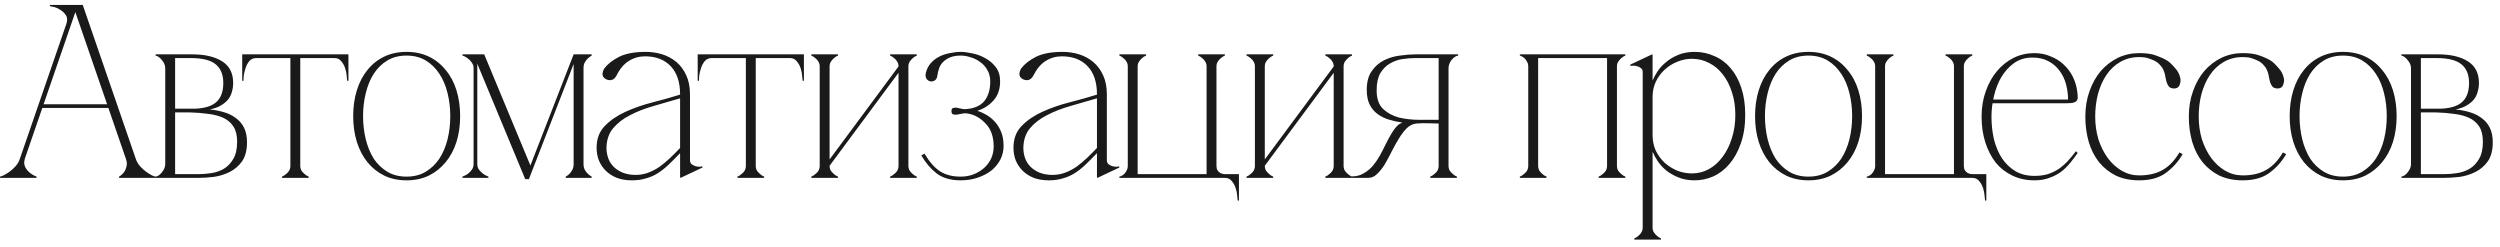 <?xml version="1.0" encoding="UTF-8"?> <svg xmlns="http://www.w3.org/2000/svg" width="253" height="25" viewBox="0 0 253 25" fill="none"><path d="M7.375 0.5H8.375L13.725 16.025H12.725L7.375 0.5ZM2.025 16.025L7.375 0.5H7.875L2.525 16.025H2.025ZM2.525 16.025C2.425 16.342 2.425 16.617 2.525 16.85C2.625 17.067 2.767 17.258 2.95 17.425C3.15 17.608 3.4 17.758 3.7 17.875V18H0V17.875C0.033 17.875 0.133 17.842 0.3 17.775C0.483 17.692 0.683 17.575 0.9 17.425C1.117 17.275 1.333 17.083 1.55 16.85C1.767 16.617 1.925 16.342 2.025 16.025H2.525ZM13.725 16.025C13.825 16.342 13.983 16.617 14.2 16.85C14.417 17.083 14.633 17.275 14.85 17.425C15.067 17.575 15.258 17.692 15.425 17.775C15.608 17.842 15.717 17.875 15.75 17.875V18H12.05V17.875C12.25 17.758 12.417 17.608 12.55 17.425C12.667 17.258 12.75 17.067 12.8 16.85C12.867 16.617 12.842 16.342 12.725 16.025H13.725ZM4.175 10.55H11.05V10.925H4.175V10.55ZM6.7 2.475C6.833 2.092 6.825 1.783 6.675 1.55C6.525 1.317 6.333 1.133 6.1 1C5.883 0.85 5.658 0.75 5.425 0.7C5.208 0.65 5.083 0.625 5.05 0.625V0.5H7.875L6.7 2.475ZM24.997 14.4C24.997 15.2 24.83 15.842 24.497 16.325C24.164 16.792 23.747 17.15 23.247 17.4C22.747 17.65 22.214 17.817 21.647 17.9C21.08 17.967 20.555 18 20.072 18H15.747V17.875C15.98 17.842 16.197 17.692 16.397 17.425C16.614 17.158 16.722 16.883 16.722 16.6V6.9C16.722 6.617 16.614 6.35 16.397 6.1C16.197 5.833 15.98 5.675 15.747 5.625V5.5H19.472C20.722 5.5 21.722 5.733 22.472 6.2C23.222 6.667 23.597 7.4 23.597 8.4C23.597 8.7 23.555 8.992 23.472 9.275C23.405 9.558 23.28 9.817 23.097 10.05C22.914 10.283 22.664 10.492 22.347 10.675C22.047 10.858 21.672 10.992 21.222 11.075C21.722 11.125 22.197 11.217 22.647 11.35C23.114 11.483 23.522 11.683 23.872 11.95C24.222 12.2 24.497 12.525 24.697 12.925C24.897 13.325 24.997 13.817 24.997 14.4ZM17.722 11H19.772C20.772 10.95 21.489 10.717 21.922 10.3C22.372 9.883 22.597 9.25 22.597 8.4C22.597 7.567 22.347 6.942 21.847 6.525C21.347 6.092 20.489 5.875 19.272 5.875H17.722V11ZM20.072 17.625C20.472 17.625 20.897 17.592 21.347 17.525C21.814 17.458 22.239 17.317 22.622 17.1C23.022 16.867 23.347 16.533 23.597 16.1C23.864 15.667 23.997 15.083 23.997 14.35C23.997 13.7 23.872 13.183 23.622 12.8C23.372 12.417 23.03 12.125 22.597 11.925C22.164 11.725 21.655 11.592 21.072 11.525C20.489 11.442 19.872 11.392 19.222 11.375H17.722V17.625H20.072ZM30.387 5.725V16.775H29.387V5.725H30.387ZM30.387 16.775C30.387 16.958 30.428 17.125 30.512 17.275C30.612 17.408 30.712 17.517 30.812 17.6C30.928 17.717 31.07 17.808 31.237 17.875V18H28.537V17.875C28.703 17.808 28.845 17.717 28.962 17.6C29.078 17.517 29.178 17.408 29.262 17.275C29.345 17.125 29.387 16.958 29.387 16.775H30.387ZM25.937 5.5H33.837V5.875H25.937V5.5ZM25.937 5.875C25.637 5.875 25.395 5.983 25.212 6.2C25.045 6.417 24.92 6.658 24.837 6.925C24.753 7.192 24.695 7.45 24.662 7.7C24.645 7.95 24.637 8.108 24.637 8.175H24.512V5.5H25.937V5.875ZM33.837 5.5H35.262V8.175H35.137C35.137 8.108 35.12 7.95 35.087 7.7C35.07 7.45 35.02 7.192 34.937 6.925C34.853 6.658 34.72 6.417 34.537 6.2C34.37 5.983 34.137 5.875 33.837 5.875V5.5ZM41.142 5.25C41.975 5.25 42.725 5.408 43.392 5.725C44.059 6.042 44.626 6.492 45.092 7.075C45.575 7.642 45.942 8.325 46.192 9.125C46.442 9.925 46.567 10.8 46.567 11.75C46.567 12.7 46.442 13.575 46.192 14.375C45.942 15.158 45.575 15.842 45.092 16.425C44.626 16.992 44.059 17.442 43.392 17.775C42.725 18.092 41.975 18.25 41.142 18.25C40.309 18.25 39.559 18.092 38.892 17.775C38.225 17.442 37.659 16.992 37.192 16.425C36.725 15.842 36.367 15.158 36.117 14.375C35.867 13.575 35.742 12.7 35.742 11.75C35.742 10.8 35.867 9.925 36.117 9.125C36.367 8.325 36.725 7.642 37.192 7.075C37.659 6.492 38.225 6.042 38.892 5.725C39.559 5.408 40.309 5.25 41.142 5.25ZM41.142 17.875C41.892 17.875 42.542 17.708 43.092 17.375C43.642 17.042 44.1 16.6 44.467 16.05C44.834 15.483 45.109 14.833 45.292 14.1C45.475 13.35 45.567 12.567 45.567 11.75C45.567 10.933 45.475 10.158 45.292 9.425C45.109 8.675 44.834 8.025 44.467 7.475C44.1 6.908 43.642 6.458 43.092 6.125C42.542 5.792 41.892 5.625 41.142 5.625C40.392 5.625 39.742 5.792 39.192 6.125C38.642 6.458 38.184 6.908 37.817 7.475C37.467 8.025 37.2 8.675 37.017 9.425C36.834 10.158 36.742 10.933 36.742 11.75C36.742 12.567 36.834 13.35 37.017 14.1C37.2 14.833 37.467 15.483 37.817 16.05C38.184 16.6 38.642 17.042 39.192 17.375C39.742 17.708 40.392 17.875 41.142 17.875ZM48.302 16.6C48.302 16.817 48.36 17.008 48.477 17.175C48.593 17.325 48.727 17.458 48.877 17.575C49.027 17.692 49.21 17.792 49.427 17.875V18H46.802V17.875C47.018 17.792 47.21 17.692 47.377 17.575C47.51 17.458 47.635 17.325 47.752 17.175C47.868 17.008 47.927 16.817 47.927 16.6V6.9C47.927 6.683 47.868 6.5 47.752 6.35C47.652 6.183 47.527 6.05 47.377 5.95C47.243 5.833 47.118 5.75 47.002 5.7C46.885 5.65 46.818 5.625 46.802 5.625V5.5H49.002L53.677 16.75L58.052 5.5H59.877V5.625C59.727 5.708 59.593 5.808 59.477 5.925C59.36 6.042 59.26 6.175 59.177 6.325C59.093 6.475 59.052 6.667 59.052 6.9V16.6C59.052 16.817 59.093 17.008 59.177 17.175C59.26 17.325 59.36 17.458 59.477 17.575C59.593 17.692 59.727 17.792 59.877 17.875V18H57.252V17.875C57.402 17.792 57.535 17.692 57.652 17.575C57.752 17.458 57.843 17.325 57.927 17.175C58.01 17.008 58.052 16.817 58.052 16.6V6.475L53.527 18.125H53.152L48.302 6.45V16.6ZM68.876 18L68.826 17.95V9.55C68.826 8.317 68.509 7.367 67.876 6.7C67.243 6.033 66.376 5.7 65.276 5.7C64.676 5.7 64.126 5.858 63.626 6.175C63.126 6.492 62.709 6.992 62.376 7.675C62.243 7.908 62.076 8.05 61.876 8.1C61.676 8.133 61.484 8.1 61.301 8C61.068 7.867 60.959 7.683 60.976 7.45C61.009 7.217 61.076 7.033 61.176 6.9C61.509 6.467 62.001 6.083 62.651 5.75C63.318 5.417 64.218 5.25 65.351 5.25C65.934 5.25 66.493 5.333 67.026 5.5C67.559 5.667 68.034 5.925 68.451 6.275C68.868 6.625 69.201 7.075 69.451 7.625C69.701 8.158 69.826 8.8 69.826 9.55V16.2C69.826 16.383 69.884 16.525 70.001 16.625C70.118 16.708 70.251 16.775 70.401 16.825C70.551 16.858 70.693 16.875 70.826 16.875C70.959 16.858 71.034 16.842 71.051 16.825L71.101 16.95L68.876 18ZM68.826 15.5C68.409 15.933 68.018 16.325 67.651 16.675C67.301 17.008 66.943 17.292 66.576 17.525C66.209 17.758 65.809 17.933 65.376 18.05C64.959 18.183 64.484 18.25 63.951 18.25C63.384 18.25 62.876 18.167 62.426 18C61.976 17.817 61.601 17.575 61.301 17.275C61.001 16.975 60.768 16.625 60.601 16.225C60.451 15.825 60.376 15.4 60.376 14.95C60.376 14.05 60.651 13.317 61.201 12.75C61.768 12.167 62.476 11.683 63.326 11.3C64.176 10.917 65.093 10.6 66.076 10.35C67.059 10.1 67.976 9.842 68.826 9.575V9.95C67.926 10.217 67.034 10.475 66.151 10.725C65.268 10.975 64.476 11.283 63.776 11.65C63.076 12 62.501 12.442 62.051 12.975C61.618 13.492 61.393 14.15 61.376 14.95C61.376 15.317 61.434 15.667 61.551 16C61.668 16.333 61.851 16.625 62.101 16.875C62.351 17.125 62.659 17.325 63.026 17.475C63.409 17.625 63.843 17.7 64.326 17.7C64.776 17.7 65.201 17.625 65.601 17.475C66.001 17.325 66.384 17.125 66.751 16.875C67.118 16.608 67.468 16.317 67.801 16C68.151 15.667 68.493 15.325 68.826 14.975V15.5ZM76.481 5.725V16.775H75.481V5.725H76.481ZM76.481 16.775C76.481 16.958 76.522 17.125 76.606 17.275C76.706 17.408 76.805 17.517 76.906 17.6C77.022 17.717 77.164 17.808 77.331 17.875V18H74.63V17.875C74.797 17.808 74.939 17.717 75.055 17.6C75.172 17.517 75.272 17.408 75.356 17.275C75.439 17.125 75.481 16.958 75.481 16.775H76.481ZM72.031 5.5H79.93V5.875H72.031V5.5ZM72.031 5.875C71.731 5.875 71.489 5.983 71.305 6.2C71.139 6.417 71.014 6.658 70.93 6.925C70.847 7.192 70.789 7.45 70.755 7.7C70.739 7.95 70.731 8.108 70.731 8.175H70.606V5.5H72.031V5.875ZM79.93 5.5H81.356V8.175H81.231C81.231 8.108 81.214 7.95 81.18 7.7C81.164 7.45 81.114 7.192 81.031 6.925C80.947 6.658 80.814 6.417 80.63 6.2C80.464 5.983 80.231 5.875 79.93 5.875V5.5ZM90.93 6.725H91.404L83.954 16.775H83.48L90.93 6.725ZM83.954 6.725V16.775H82.954V6.725H83.954ZM91.93 6.725V16.775H90.93V6.725H91.93ZM91.93 16.775C91.93 16.958 91.971 17.125 92.055 17.275C92.154 17.408 92.254 17.517 92.355 17.6C92.471 17.717 92.613 17.808 92.779 17.875V18H90.079V17.875C90.246 17.808 90.388 17.717 90.504 17.6C90.621 17.517 90.721 17.408 90.805 17.275C90.888 17.125 90.93 16.958 90.93 16.775H91.93ZM82.954 6.725C82.954 6.542 82.913 6.383 82.829 6.25C82.746 6.1 82.646 5.983 82.529 5.9C82.413 5.783 82.271 5.692 82.105 5.625V5.5H84.805V5.625C84.638 5.692 84.496 5.783 84.379 5.9C84.279 5.983 84.18 6.1 84.079 6.25C83.996 6.383 83.954 6.542 83.954 6.725H82.954ZM90.93 6.725C90.93 6.542 90.888 6.383 90.805 6.25C90.721 6.1 90.621 5.983 90.504 5.9C90.388 5.783 90.246 5.692 90.079 5.625V5.5H92.779V5.625C92.613 5.692 92.471 5.783 92.355 5.9C92.254 5.983 92.154 6.1 92.055 6.25C91.971 6.383 91.93 6.542 91.93 6.725H90.93ZM83.954 16.775C83.954 16.958 83.996 17.125 84.079 17.275C84.18 17.408 84.279 17.517 84.379 17.6C84.496 17.717 84.638 17.808 84.805 17.875V18H82.105V17.875C82.271 17.808 82.413 17.717 82.529 17.6C82.646 17.517 82.746 17.408 82.829 17.275C82.913 17.125 82.954 16.958 82.954 16.775H83.954ZM97.212 17.875C97.678 17.875 98.112 17.8 98.512 17.65C98.928 17.483 99.287 17.267 99.587 17C99.903 16.717 100.145 16.392 100.312 16.025C100.478 15.642 100.562 15.225 100.562 14.775C100.545 13.825 100.287 13.083 99.787 12.55C99.287 12 98.728 11.658 98.112 11.525C97.828 11.458 97.587 11.45 97.387 11.5C97.203 11.533 97.02 11.567 96.837 11.6C96.72 11.617 96.595 11.608 96.462 11.575C96.345 11.542 96.287 11.433 96.287 11.25C96.287 11.067 96.345 10.958 96.462 10.925C96.595 10.892 96.72 10.883 96.837 10.9C97.02 10.933 97.203 10.975 97.387 11.025C97.587 11.058 97.828 11.05 98.112 11C98.845 10.883 99.378 10.583 99.712 10.1C100.045 9.617 100.212 9 100.212 8.25C100.212 7.8 100.112 7.408 99.912 7.075C99.728 6.742 99.487 6.475 99.187 6.275C98.903 6.058 98.587 5.9 98.237 5.8C97.887 5.683 97.553 5.625 97.237 5.625C96.82 5.625 96.462 5.683 96.162 5.8C95.878 5.917 95.637 6.075 95.437 6.275C95.253 6.458 95.12 6.675 95.037 6.925C94.953 7.158 94.895 7.4 94.862 7.65C94.828 7.917 94.72 8.092 94.537 8.175C94.353 8.258 94.187 8.267 94.037 8.2C93.887 8.133 93.778 8.025 93.712 7.875C93.662 7.725 93.653 7.567 93.687 7.4C93.787 7 93.953 6.667 94.187 6.4C94.437 6.117 94.728 5.892 95.062 5.725C95.395 5.558 95.753 5.442 96.137 5.375C96.52 5.292 96.887 5.25 97.237 5.25C97.553 5.25 97.937 5.3 98.387 5.4C98.837 5.483 99.27 5.642 99.687 5.875C100.103 6.092 100.462 6.392 100.762 6.775C101.062 7.158 101.212 7.642 101.212 8.225C101.212 9.025 100.987 9.675 100.537 10.175C100.103 10.658 99.57 11 98.937 11.2V11.225C99.17 11.292 99.437 11.408 99.737 11.575C100.053 11.742 100.345 11.967 100.612 12.25C100.878 12.517 101.103 12.858 101.287 13.275C101.47 13.692 101.562 14.192 101.562 14.775C101.562 15.258 101.453 15.717 101.237 16.15C101.02 16.567 100.72 16.933 100.337 17.25C99.953 17.55 99.495 17.792 98.962 17.975C98.428 18.158 97.845 18.25 97.212 18.25C96.212 18.25 95.403 18.017 94.787 17.55C94.187 17.083 93.67 16.475 93.237 15.725L93.562 15.55C94.045 16.367 94.562 16.958 95.112 17.325C95.678 17.692 96.378 17.875 97.212 17.875ZM111.063 18L111.013 17.95V9.55C111.013 8.317 110.697 7.367 110.063 6.7C109.43 6.033 108.563 5.7 107.463 5.7C106.863 5.7 106.313 5.858 105.813 6.175C105.313 6.492 104.897 6.992 104.563 7.675C104.43 7.908 104.263 8.05 104.063 8.1C103.863 8.133 103.672 8.1 103.488 8C103.255 7.867 103.147 7.683 103.163 7.45C103.197 7.217 103.263 7.033 103.363 6.9C103.697 6.467 104.188 6.083 104.838 5.75C105.505 5.417 106.405 5.25 107.538 5.25C108.122 5.25 108.68 5.333 109.213 5.5C109.747 5.667 110.222 5.925 110.638 6.275C111.055 6.625 111.388 7.075 111.638 7.625C111.888 8.158 112.013 8.8 112.013 9.55V16.2C112.013 16.383 112.072 16.525 112.188 16.625C112.305 16.708 112.438 16.775 112.588 16.825C112.738 16.858 112.88 16.875 113.013 16.875C113.147 16.858 113.222 16.842 113.238 16.825L113.288 16.95L111.063 18ZM111.013 15.5C110.597 15.933 110.205 16.325 109.838 16.675C109.488 17.008 109.13 17.292 108.763 17.525C108.397 17.758 107.997 17.933 107.563 18.05C107.147 18.183 106.672 18.25 106.138 18.25C105.572 18.25 105.063 18.167 104.613 18C104.163 17.817 103.788 17.575 103.488 17.275C103.188 16.975 102.955 16.625 102.788 16.225C102.638 15.825 102.563 15.4 102.563 14.95C102.563 14.05 102.838 13.317 103.388 12.75C103.955 12.167 104.663 11.683 105.513 11.3C106.363 10.917 107.28 10.6 108.263 10.35C109.247 10.1 110.163 9.842 111.013 9.575V9.95C110.113 10.217 109.222 10.475 108.338 10.725C107.455 10.975 106.663 11.283 105.963 11.65C105.263 12 104.688 12.442 104.238 12.975C103.805 13.492 103.58 14.15 103.563 14.95C103.563 15.317 103.622 15.667 103.738 16C103.855 16.333 104.038 16.625 104.288 16.875C104.538 17.125 104.847 17.325 105.213 17.475C105.597 17.625 106.03 17.7 106.513 17.7C106.963 17.7 107.388 17.625 107.788 17.475C108.188 17.325 108.572 17.125 108.938 16.875C109.305 16.608 109.655 16.317 109.988 16C110.338 15.667 110.68 15.325 111.013 14.975V15.5ZM114.131 6.725C114.131 6.542 114.09 6.383 114.006 6.25C113.923 6.1 113.823 5.983 113.706 5.9C113.59 5.783 113.448 5.692 113.281 5.625V5.5H115.981V5.625C115.815 5.692 115.673 5.783 115.556 5.9C115.456 5.983 115.356 6.1 115.256 6.25C115.173 6.383 115.131 6.542 115.131 6.725V17.625H122.106V6.725C122.106 6.542 122.065 6.383 121.981 6.25C121.898 6.1 121.798 5.983 121.681 5.9C121.565 5.783 121.423 5.692 121.256 5.625V5.5H123.956V5.625C123.79 5.692 123.648 5.783 123.531 5.9C123.431 5.983 123.331 6.1 123.231 6.25C123.148 6.383 123.106 6.542 123.106 6.725V16.775C123.106 16.958 123.14 17.108 123.206 17.225C123.29 17.342 123.381 17.433 123.481 17.5C123.581 17.55 123.673 17.583 123.756 17.6C123.856 17.617 123.923 17.625 123.956 17.625H125.381V20.3H125.256C125.256 20.233 125.24 20.075 125.206 19.825C125.19 19.575 125.14 19.317 125.056 19.05C124.973 18.783 124.84 18.542 124.656 18.325C124.49 18.108 124.256 18 123.956 18H113.281V17.875C113.315 17.875 113.373 17.858 113.456 17.825C113.556 17.775 113.656 17.708 113.756 17.625C113.856 17.525 113.94 17.408 114.006 17.275C114.09 17.125 114.131 16.958 114.131 16.775V6.725ZM134.972 6.725H135.447L127.997 16.775H127.522L134.972 6.725ZM127.997 6.725V16.775H126.997V6.725H127.997ZM135.972 6.725V16.775H134.972V6.725H135.972ZM135.972 16.775C135.972 16.958 136.014 17.125 136.097 17.275C136.197 17.408 136.297 17.517 136.397 17.6C136.514 17.717 136.656 17.808 136.822 17.875V18H134.122V17.875C134.289 17.808 134.431 17.717 134.547 17.6C134.664 17.517 134.764 17.408 134.847 17.275C134.931 17.125 134.972 16.958 134.972 16.775H135.972ZM126.997 6.725C126.997 6.542 126.956 6.383 126.872 6.25C126.789 6.1 126.689 5.983 126.572 5.9C126.456 5.783 126.314 5.692 126.147 5.625V5.5H128.847V5.625C128.681 5.692 128.539 5.783 128.422 5.9C128.322 5.983 128.222 6.1 128.122 6.25C128.039 6.383 127.997 6.542 127.997 6.725H126.997ZM134.972 6.725C134.972 6.542 134.931 6.383 134.847 6.25C134.764 6.1 134.664 5.983 134.547 5.9C134.431 5.783 134.289 5.692 134.122 5.625V5.5H136.822V5.625C136.656 5.692 136.514 5.783 136.397 5.9C136.297 5.983 136.197 6.1 136.097 6.25C136.014 6.383 135.972 6.542 135.972 6.725H134.972ZM127.997 16.775C127.997 16.958 128.039 17.125 128.122 17.275C128.222 17.408 128.322 17.517 128.422 17.6C128.539 17.717 128.681 17.808 128.847 17.875V18H126.147V17.875C126.314 17.808 126.456 17.717 126.572 17.6C126.689 17.517 126.789 17.408 126.872 17.275C126.956 17.125 126.997 16.958 126.997 16.775H127.997ZM141.891 12.425V12.4C141.425 12.333 140.975 12.233 140.541 12.1C140.108 11.967 139.725 11.775 139.391 11.525C139.058 11.275 138.791 10.95 138.591 10.55C138.408 10.15 138.316 9.667 138.316 9.1C138.316 8.3 138.483 7.667 138.816 7.2C139.15 6.717 139.566 6.35 140.066 6.1C140.566 5.85 141.1 5.692 141.666 5.625C142.25 5.542 142.775 5.5 143.241 5.5H147.566V5.625C147.333 5.658 147.108 5.808 146.891 6.075C146.691 6.342 146.591 6.617 146.591 6.9V16.775C146.591 16.958 146.633 17.125 146.716 17.275C146.816 17.408 146.916 17.517 147.016 17.6C147.133 17.717 147.275 17.808 147.441 17.875V18H144.741V17.875C144.908 17.808 145.05 17.717 145.166 17.6C145.283 17.517 145.383 17.408 145.466 17.275C145.55 17.125 145.591 16.958 145.591 16.775V12.5C145.258 12.5 144.9 12.492 144.516 12.475C144.15 12.458 143.758 12.467 143.341 12.5C142.991 12.533 142.666 12.692 142.366 12.975C142.083 13.258 141.816 13.608 141.566 14.025C141.316 14.425 141.075 14.858 140.841 15.325C140.608 15.792 140.375 16.225 140.141 16.625C139.908 17.008 139.65 17.333 139.366 17.6C139.1 17.867 138.8 18 138.466 18H136.816V17.85C137.266 17.85 137.658 17.75 137.991 17.55C138.341 17.35 138.65 17.1 138.916 16.8C139.183 16.483 139.425 16.133 139.641 15.75C139.858 15.35 140.058 14.958 140.241 14.575C140.441 14.175 140.641 13.808 140.841 13.475C141.041 13.142 141.258 12.867 141.491 12.65C141.541 12.6 141.616 12.55 141.716 12.5C141.816 12.45 141.875 12.425 141.891 12.425ZM143.241 5.875C142.841 5.875 142.408 5.908 141.941 5.975C141.491 6.042 141.066 6.192 140.666 6.425C140.283 6.642 139.958 6.967 139.691 7.4C139.441 7.833 139.316 8.417 139.316 9.15C139.316 9.983 139.533 10.608 139.966 11.025C140.416 11.442 140.958 11.733 141.591 11.9C142.241 12.05 142.925 12.125 143.641 12.125C144.375 12.125 145.025 12.125 145.591 12.125V5.875H143.241ZM155.659 6.725V16.775H154.659V6.725H155.659ZM155.659 16.775C155.659 16.958 155.7 17.125 155.784 17.275C155.884 17.408 155.984 17.517 156.084 17.6C156.2 17.717 156.342 17.808 156.509 17.875V18H153.809V17.875C153.975 17.808 154.117 17.717 154.234 17.6C154.35 17.517 154.45 17.408 154.534 17.275C154.617 17.125 154.659 16.958 154.659 16.775H155.659ZM163.634 6.725V16.775H162.634V6.725H163.634ZM163.634 16.775C163.634 16.958 163.675 17.125 163.759 17.275C163.859 17.408 163.959 17.517 164.059 17.6C164.175 17.717 164.317 17.808 164.484 17.875V18H161.784V17.875C161.95 17.808 162.092 17.717 162.209 17.6C162.325 17.517 162.425 17.408 162.509 17.275C162.592 17.125 162.634 16.958 162.634 16.775H163.634ZM154.659 6.725C154.659 6.542 154.617 6.383 154.534 6.25C154.467 6.1 154.384 5.983 154.284 5.9C154.184 5.8 154.084 5.733 153.984 5.7C153.9 5.65 153.842 5.625 153.809 5.625V5.5H155.659V6.725H154.659ZM162.634 6.725V5.5H164.484V5.625C164.317 5.692 164.175 5.783 164.059 5.9C163.959 5.983 163.859 6.1 163.759 6.25C163.675 6.383 163.634 6.542 163.634 6.725H162.634ZM155.184 5.5H163.109V5.875H155.184V5.5ZM167.241 23.025H166.241C166.241 23.208 166.199 23.367 166.116 23.5C166.032 23.65 165.932 23.767 165.816 23.85C165.699 23.967 165.557 24.058 165.391 24.125V24.25H168.091V24.125C167.924 24.058 167.782 23.967 167.666 23.85C167.566 23.767 167.466 23.65 167.366 23.5C167.282 23.367 167.241 23.208 167.241 23.025ZM176.616 11.625C176.616 12.725 176.466 13.692 176.166 14.525C175.882 15.342 175.499 16.033 175.016 16.6C174.549 17.15 174.007 17.567 173.391 17.85C172.774 18.117 172.141 18.25 171.491 18.25C170.874 18.25 170.324 18.15 169.841 17.95C169.357 17.75 168.941 17.508 168.591 17.225C168.241 16.925 167.957 16.608 167.741 16.275C167.524 15.942 167.366 15.65 167.266 15.4H167.241V13.675C167.241 14.242 167.349 14.767 167.566 15.25C167.799 15.717 168.099 16.125 168.466 16.475C168.849 16.808 169.274 17.075 169.741 17.275C170.224 17.458 170.716 17.55 171.216 17.55C171.849 17.55 172.432 17.4 172.966 17.1C173.499 16.8 173.957 16.383 174.341 15.85C174.741 15.317 175.049 14.692 175.266 13.975C175.499 13.258 175.616 12.475 175.616 11.625C175.616 10.775 175.499 10.008 175.266 9.325C175.049 8.625 174.741 8.025 174.341 7.525C173.957 7.025 173.499 6.642 172.966 6.375C172.432 6.092 171.849 5.95 171.216 5.95C170.716 5.95 170.224 6.05 169.741 6.25C169.274 6.433 168.849 6.7 168.466 7.05C168.099 7.383 167.799 7.792 167.566 8.275C167.349 8.742 167.241 9.258 167.241 9.825V8.1H167.266C167.366 7.85 167.524 7.558 167.741 7.225C167.957 6.892 168.241 6.583 168.591 6.3C168.941 6 169.357 5.75 169.841 5.55C170.324 5.35 170.874 5.25 171.491 5.25C172.207 5.25 172.874 5.392 173.491 5.675C174.124 5.942 174.666 6.342 175.116 6.875C175.582 7.408 175.949 8.075 176.216 8.875C176.482 9.675 176.616 10.592 176.616 11.625ZM167.241 23.025V7.175V5.55L167.191 5.5L164.966 6.55L165.016 6.675C165.049 6.658 165.124 6.65 165.241 6.65C165.374 6.633 165.516 6.65 165.666 6.7C165.816 6.733 165.949 6.8 166.066 6.9C166.182 6.983 166.241 7.117 166.241 7.3V23.025H167.241ZM183.012 5.25C183.846 5.25 184.596 5.408 185.262 5.725C185.929 6.042 186.496 6.492 186.962 7.075C187.446 7.642 187.812 8.325 188.062 9.125C188.312 9.925 188.437 10.8 188.437 11.75C188.437 12.7 188.312 13.575 188.062 14.375C187.812 15.158 187.446 15.842 186.962 16.425C186.496 16.992 185.929 17.442 185.262 17.775C184.596 18.092 183.846 18.25 183.012 18.25C182.179 18.25 181.429 18.092 180.762 17.775C180.096 17.442 179.529 16.992 179.062 16.425C178.596 15.842 178.237 15.158 177.987 14.375C177.737 13.575 177.612 12.7 177.612 11.75C177.612 10.8 177.737 9.925 177.987 9.125C178.237 8.325 178.596 7.642 179.062 7.075C179.529 6.492 180.096 6.042 180.762 5.725C181.429 5.408 182.179 5.25 183.012 5.25ZM183.012 17.875C183.762 17.875 184.412 17.708 184.962 17.375C185.512 17.042 185.971 16.6 186.337 16.05C186.704 15.483 186.979 14.833 187.162 14.1C187.346 13.35 187.437 12.567 187.437 11.75C187.437 10.933 187.346 10.158 187.162 9.425C186.979 8.675 186.704 8.025 186.337 7.475C185.971 6.908 185.512 6.458 184.962 6.125C184.412 5.792 183.762 5.625 183.012 5.625C182.262 5.625 181.612 5.792 181.062 6.125C180.512 6.458 180.054 6.908 179.687 7.475C179.337 8.025 179.071 8.675 178.887 9.425C178.704 10.158 178.612 10.933 178.612 11.75C178.612 12.567 178.704 13.35 178.887 14.1C179.071 14.833 179.337 15.483 179.687 16.05C180.054 16.6 180.512 17.042 181.062 17.375C181.612 17.708 182.262 17.875 183.012 17.875ZM189.766 6.725C189.766 6.542 189.724 6.383 189.641 6.25C189.558 6.1 189.458 5.983 189.341 5.9C189.224 5.783 189.083 5.692 188.916 5.625V5.5H191.616V5.625C191.449 5.692 191.308 5.783 191.191 5.9C191.091 5.983 190.991 6.1 190.891 6.25C190.808 6.383 190.766 6.542 190.766 6.725V17.625H197.741V6.725C197.741 6.542 197.699 6.383 197.616 6.25C197.533 6.1 197.433 5.983 197.316 5.9C197.199 5.783 197.058 5.692 196.891 5.625V5.5H199.591V5.625C199.424 5.692 199.283 5.783 199.166 5.9C199.066 5.983 198.966 6.1 198.866 6.25C198.783 6.383 198.741 6.542 198.741 6.725V16.775C198.741 16.958 198.774 17.108 198.841 17.225C198.924 17.342 199.016 17.433 199.116 17.5C199.216 17.55 199.308 17.583 199.391 17.6C199.491 17.617 199.558 17.625 199.591 17.625H201.016V20.3H200.891C200.891 20.233 200.874 20.075 200.841 19.825C200.824 19.575 200.774 19.317 200.691 19.05C200.608 18.783 200.474 18.542 200.291 18.325C200.124 18.108 199.891 18 199.591 18H188.916V17.875C188.949 17.875 189.008 17.858 189.091 17.825C189.191 17.775 189.291 17.708 189.391 17.625C189.491 17.525 189.574 17.408 189.641 17.275C189.724 17.125 189.766 16.958 189.766 16.775V6.725ZM201.537 11.8C201.537 12.6 201.62 13.367 201.787 14.1C201.97 14.817 202.237 15.45 202.587 16C202.954 16.55 203.412 16.992 203.962 17.325C204.512 17.642 205.154 17.8 205.887 17.8C206.387 17.8 206.837 17.742 207.237 17.625C207.637 17.492 208.004 17.317 208.337 17.1C208.67 16.867 208.979 16.6 209.262 16.3C209.545 15.983 209.82 15.65 210.087 15.3L210.262 15.475C210.029 15.825 209.77 16.167 209.487 16.5C209.22 16.833 208.912 17.133 208.562 17.4C208.212 17.65 207.82 17.85 207.387 18C206.954 18.167 206.454 18.25 205.887 18.25C205.07 18.25 204.329 18.092 203.662 17.775C202.995 17.458 202.429 17.017 201.962 16.45C201.512 15.867 201.162 15.183 200.912 14.4C200.662 13.617 200.537 12.75 200.537 11.8C200.537 10.867 200.679 10.008 200.962 9.225C201.245 8.425 201.629 7.742 202.112 7.175C202.595 6.608 203.154 6.167 203.787 5.85C204.437 5.533 205.129 5.375 205.862 5.375C206.462 5.375 207.012 5.483 207.512 5.7C208.029 5.9 208.47 6.175 208.837 6.525C209.22 6.875 209.529 7.283 209.762 7.75C209.995 8.217 210.145 8.708 210.212 9.225C210.245 9.442 210.262 9.625 210.262 9.775C210.279 9.925 210.254 10.05 210.187 10.15C210.137 10.25 210.029 10.325 209.862 10.375C209.712 10.425 209.47 10.45 209.137 10.45H201.587L201.662 10.075H209.287C209.287 9.558 209.22 9.05 209.087 8.55C208.954 8.033 208.737 7.575 208.437 7.175C208.154 6.775 207.779 6.45 207.312 6.2C206.862 5.95 206.32 5.825 205.687 5.825C204.97 5.825 204.354 6.008 203.837 6.375C203.32 6.742 202.887 7.217 202.537 7.8C202.204 8.367 201.954 9.008 201.787 9.725C201.62 10.425 201.537 11.117 201.537 11.8ZM212.035 11.8C212.035 12.6 212.143 13.367 212.36 14.1C212.593 14.817 212.91 15.45 213.31 16C213.71 16.533 214.177 16.958 214.71 17.275C215.26 17.592 215.852 17.75 216.485 17.75C217.435 17.75 218.227 17.567 218.86 17.2C219.51 16.833 220.077 16.242 220.56 15.425L220.885 15.6C220.452 16.35 219.885 16.983 219.185 17.5C218.502 18 217.602 18.25 216.485 18.25C215.602 18.25 214.818 18.092 214.135 17.775C213.468 17.442 212.902 16.992 212.435 16.425C211.968 15.842 211.618 15.158 211.385 14.375C211.152 13.575 211.035 12.717 211.035 11.8C211.035 10.867 211.177 10.008 211.46 9.225C211.743 8.425 212.127 7.742 212.61 7.175C213.11 6.608 213.685 6.167 214.335 5.85C215.002 5.533 215.718 5.375 216.485 5.375C217.218 5.375 217.793 5.458 218.21 5.625C218.643 5.775 219.01 5.942 219.31 6.125C219.527 6.258 219.785 6.5 220.085 6.85C220.402 7.183 220.593 7.558 220.66 7.975C220.693 8.142 220.668 8.342 220.585 8.575C220.518 8.792 220.36 8.917 220.11 8.95C219.893 8.967 219.71 8.925 219.56 8.825C219.427 8.708 219.318 8.508 219.235 8.225C219.202 8.108 219.168 7.958 219.135 7.775C219.118 7.592 219.068 7.4 218.985 7.2C218.918 7 218.802 6.808 218.635 6.625C218.485 6.425 218.268 6.258 217.985 6.125C217.768 6.025 217.552 5.942 217.335 5.875C217.118 5.808 216.835 5.775 216.485 5.775C215.768 5.775 215.127 5.942 214.56 6.275C214.01 6.592 213.543 7.033 213.16 7.6C212.793 8.15 212.51 8.792 212.31 9.525C212.127 10.242 212.035 11 212.035 11.8ZM222.509 11.8C222.509 12.6 222.617 13.367 222.834 14.1C223.067 14.817 223.384 15.45 223.784 16C224.184 16.533 224.65 16.958 225.184 17.275C225.734 17.592 226.325 17.75 226.959 17.75C227.909 17.75 228.7 17.567 229.334 17.2C229.984 16.833 230.55 16.242 231.034 15.425L231.359 15.6C230.925 16.35 230.359 16.983 229.659 17.5C228.975 18 228.075 18.25 226.959 18.25C226.075 18.25 225.292 18.092 224.609 17.775C223.942 17.442 223.375 16.992 222.909 16.425C222.442 15.842 222.092 15.158 221.859 14.375C221.625 13.575 221.509 12.717 221.509 11.8C221.509 10.867 221.65 10.008 221.934 9.225C222.217 8.425 222.6 7.742 223.084 7.175C223.584 6.608 224.159 6.167 224.809 5.85C225.475 5.533 226.192 5.375 226.959 5.375C227.692 5.375 228.267 5.458 228.684 5.625C229.117 5.775 229.484 5.942 229.784 6.125C230 6.258 230.259 6.5 230.559 6.85C230.875 7.183 231.067 7.558 231.134 7.975C231.167 8.142 231.142 8.342 231.059 8.575C230.992 8.792 230.834 8.917 230.584 8.95C230.367 8.967 230.184 8.925 230.034 8.825C229.9 8.708 229.792 8.508 229.709 8.225C229.675 8.108 229.642 7.958 229.609 7.775C229.592 7.592 229.542 7.4 229.459 7.2C229.392 7 229.275 6.808 229.109 6.625C228.959 6.425 228.742 6.258 228.459 6.125C228.242 6.025 228.025 5.942 227.809 5.875C227.592 5.808 227.309 5.775 226.959 5.775C226.242 5.775 225.6 5.942 225.034 6.275C224.484 6.592 224.017 7.033 223.634 7.6C223.267 8.15 222.984 8.792 222.784 9.525C222.6 10.242 222.509 11 222.509 11.8ZM237.114 5.25C237.947 5.25 238.697 5.408 239.364 5.725C240.031 6.042 240.597 6.492 241.064 7.075C241.547 7.642 241.914 8.325 242.164 9.125C242.414 9.925 242.539 10.8 242.539 11.75C242.539 12.7 242.414 13.575 242.164 14.375C241.914 15.158 241.547 15.842 241.064 16.425C240.597 16.992 240.031 17.442 239.364 17.775C238.697 18.092 237.947 18.25 237.114 18.25C236.281 18.25 235.531 18.092 234.864 17.775C234.197 17.442 233.631 16.992 233.164 16.425C232.697 15.842 232.339 15.158 232.089 14.375C231.839 13.575 231.714 12.7 231.714 11.75C231.714 10.8 231.839 9.925 232.089 9.125C232.339 8.325 232.697 7.642 233.164 7.075C233.631 6.492 234.197 6.042 234.864 5.725C235.531 5.408 236.281 5.25 237.114 5.25ZM237.114 17.875C237.864 17.875 238.514 17.708 239.064 17.375C239.614 17.042 240.072 16.6 240.439 16.05C240.806 15.483 241.081 14.833 241.264 14.1C241.447 13.35 241.539 12.567 241.539 11.75C241.539 10.933 241.447 10.158 241.264 9.425C241.081 8.675 240.806 8.025 240.439 7.475C240.072 6.908 239.614 6.458 239.064 6.125C238.514 5.792 237.864 5.625 237.114 5.625C236.364 5.625 235.714 5.792 235.164 6.125C234.614 6.458 234.156 6.908 233.789 7.475C233.439 8.025 233.172 8.675 232.989 9.425C232.806 10.158 232.714 10.933 232.714 11.75C232.714 12.567 232.806 13.35 232.989 14.1C233.172 14.833 233.439 15.483 233.789 16.05C234.156 16.6 234.614 17.042 235.164 17.375C235.714 17.708 236.364 17.875 237.114 17.875ZM252.268 14.4C252.268 15.2 252.101 15.842 251.768 16.325C251.434 16.792 251.018 17.15 250.518 17.4C250.018 17.65 249.484 17.817 248.918 17.9C248.351 17.967 247.826 18 247.343 18H243.018V17.875C243.251 17.842 243.468 17.692 243.668 17.425C243.884 17.158 243.993 16.883 243.993 16.6V6.9C243.993 6.617 243.884 6.35 243.668 6.1C243.468 5.833 243.251 5.675 243.018 5.625V5.5H246.743C247.993 5.5 248.993 5.733 249.743 6.2C250.493 6.667 250.868 7.4 250.868 8.4C250.868 8.7 250.826 8.992 250.743 9.275C250.676 9.558 250.551 9.817 250.368 10.05C250.184 10.283 249.934 10.492 249.618 10.675C249.318 10.858 248.943 10.992 248.493 11.075C248.993 11.125 249.468 11.217 249.918 11.35C250.384 11.483 250.793 11.683 251.143 11.95C251.493 12.2 251.768 12.525 251.968 12.925C252.168 13.325 252.268 13.817 252.268 14.4ZM244.993 11H247.043C248.043 10.95 248.759 10.717 249.193 10.3C249.643 9.883 249.868 9.25 249.868 8.4C249.868 7.567 249.618 6.942 249.118 6.525C248.618 6.092 247.759 5.875 246.543 5.875H244.993V11ZM247.343 17.625C247.743 17.625 248.168 17.592 248.618 17.525C249.084 17.458 249.509 17.317 249.893 17.1C250.293 16.867 250.618 16.533 250.868 16.1C251.134 15.667 251.268 15.083 251.268 14.35C251.268 13.7 251.143 13.183 250.893 12.8C250.643 12.417 250.301 12.125 249.868 11.925C249.434 11.725 248.926 11.592 248.343 11.525C247.759 11.442 247.143 11.392 246.493 11.375H244.993V17.625H247.343Z" fill="#1A1A1A"></path></svg> 